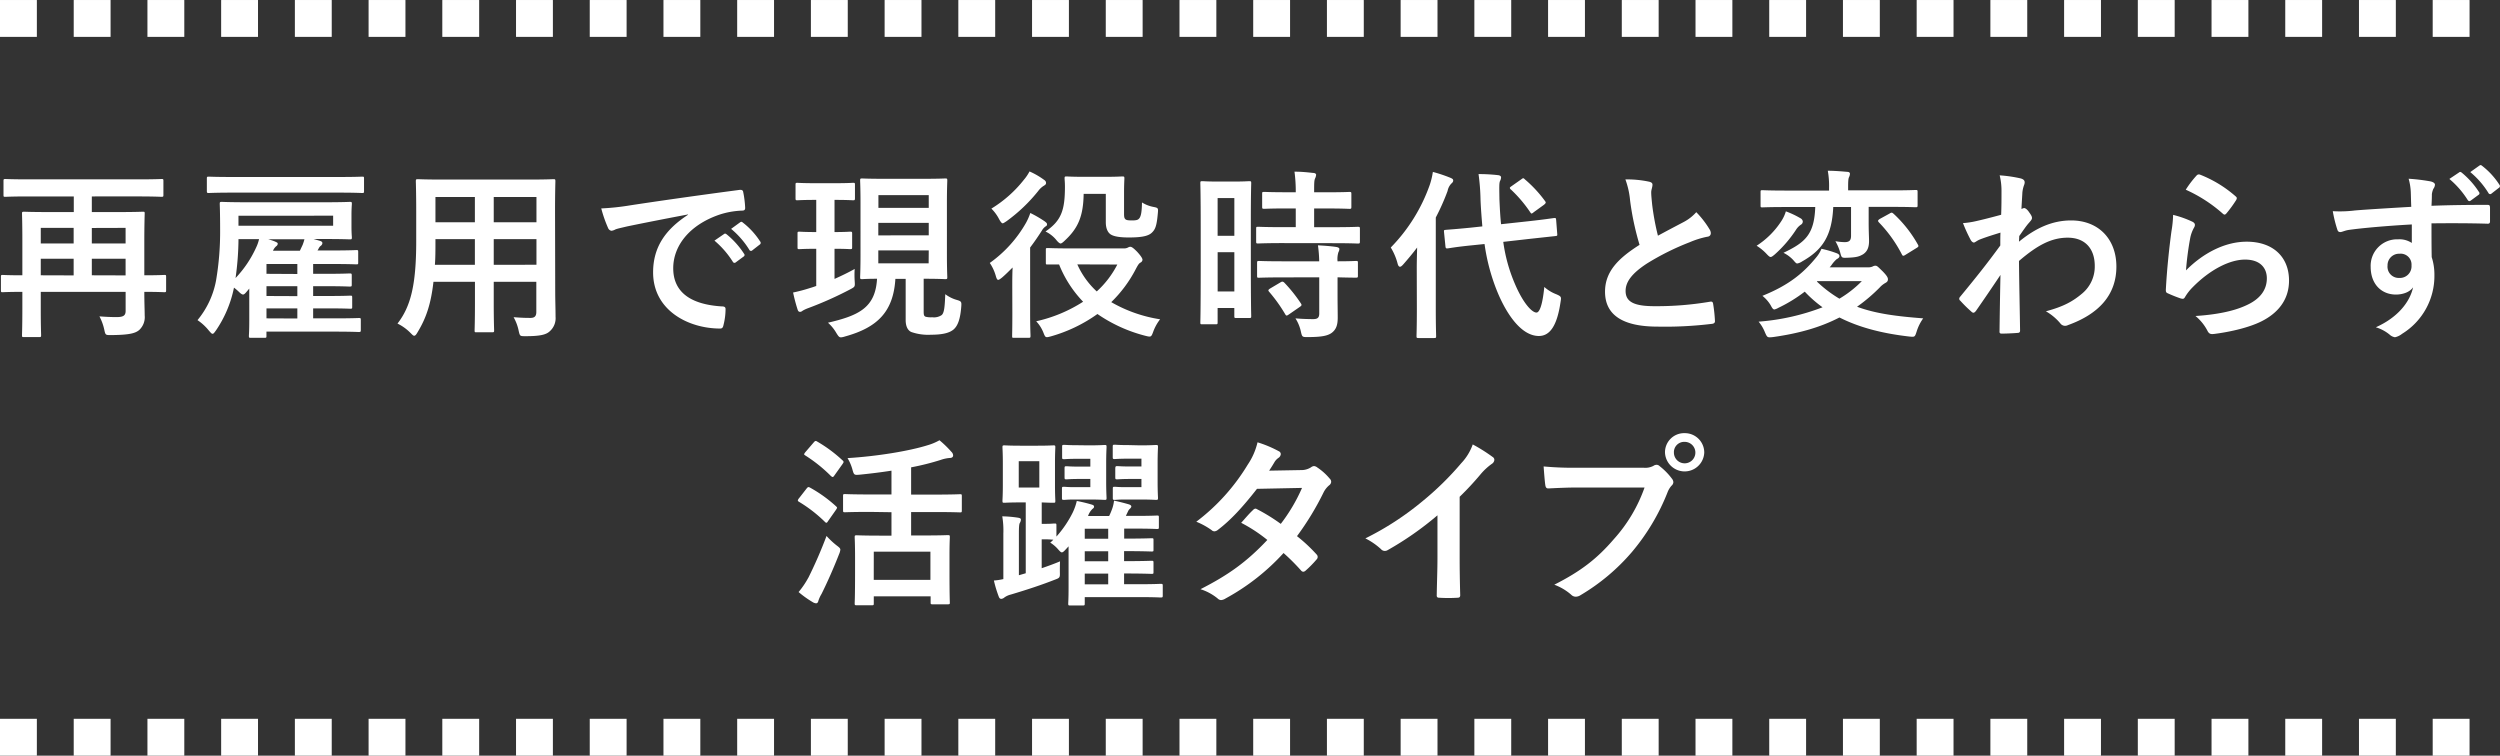<svg xmlns="http://www.w3.org/2000/svg" viewBox="0 0 729.13 220.39"><rect x="0" y="0" width="729.13" height="220.39" fill="#333333" stroke="none"/><defs><style>.cls-1{fill:#fff;}.cls-2{fill:none;stroke:#fff;stroke-miterlimit:10;stroke-width:10.75px;stroke-dasharray:10.75 10.75;}</style></defs><title>a_ttl5</title><g id="レイヤー_2" data-name="レイヤー 2"><g id="レイヤー_1-2" data-name="レイヤー 1"><path class="cls-1" d="M48.45,84.59c0,.58-.05.63-.53.63-.32,0-1.8-.1-5.83-.1,0,3.23.11,5.4.11,6.88a5.11,5.11,0,0,1-1.59,4.24c-1.17,1-3,1.44-8.21,1.49-1.65,0-1.65,0-2-1.64A15,15,0,0,0,29,92.27c1.59.11,3.07.21,5,.21s2.64-.42,2.64-1.8V85.12H11.89v5.19c0,4.77.1,7.1.1,7.42,0,.53-.05.58-.58.58H7c-.53,0-.58,0-.58-.58,0-.37.1-2.7.1-7.79V85.12c-3.92,0-5.46.1-5.72.1-.48,0-.53,0-.53-.63V80.77c0-.53.05-.58.53-.58.26,0,1.8.1,5.72.1V70.17c0-5.09-.1-7.52-.1-7.89s0-.53.58-.53c.32,0,2.17.1,7.36.1h7.16V57.29H8.34c-4.77,0-6.42.11-6.73.11-.53,0-.59,0-.59-.53V52.79c0-.53.06-.58.59-.58.31,0,2,.1,6.73.1h32c4.77,0,6.42-.1,6.73-.1.53,0,.59,0,.59.58v4.08c0,.48-.06.53-.59.53-.31,0-2-.11-6.73-.11H26.78v4.56h7.47c5.14,0,7-.1,7.37-.1.53,0,.58,0,.58.53,0,.31-.11,3-.11,8.26v9.75c4,0,5.51-.1,5.83-.1.48,0,.53,0,.53.58ZM21.48,71V66.46H11.89V71Zm0,9.32V75.47H11.89v4.82Zm5.3-13.83V71h9.85V66.46Zm9.85,13.83V75.47H26.78v4.82Z"/><path class="cls-1" d="M72,85c-.48.58-.8.9-1.11.9s-.69-.26-1.28-.85a15.26,15.26,0,0,0-1.37-1.16A34.08,34.08,0,0,1,63,96.35c-.47.64-.69,1-1,1s-.53-.32-1.06-.9a14.75,14.75,0,0,0-3.34-3.08,25.37,25.37,0,0,0,5.41-11.55A84.29,84.29,0,0,0,64.2,66.94c0-5-.11-7.16-.11-7.47,0-.53.06-.59.64-.59.32,0,2.17.11,7.31.11H94.78c5.14,0,6.94-.11,7.26-.11.53,0,.58.06.58.59,0,.31-.11,1.11-.11,3.28V66c0,2.17.11,2.91.11,3.23,0,.53-.05.58-.58.58-.32,0-2.12-.1-7.26-.1H91.49l1.8.53c.53.16.74.37.74.69a1.17,1.17,0,0,1-.58.84,2.57,2.57,0,0,0-.58.85l-.27.43h4.51c4.82,0,6.46-.11,6.78-.11.53,0,.58,0,.58.58v3c0,.53,0,.58-.58.58-.32,0-2-.1-6.78-.1H91.33v2.86h4c4.77,0,6.3-.11,6.62-.11.59,0,.64.06.64.64V83c0,.53-.05.58-.64.58-.32,0-1.85-.11-6.62-.11h-4v2.86h4.13c4.77,0,6.36-.1,6.68-.1.53,0,.58,0,.58.63v2.6c0,.53,0,.58-.58.58-.32,0-1.91-.1-6.68-.1H91.33v2.91h6.31c5,0,6.67-.1,7-.1.53,0,.59,0,.59.63v2.81c0,.58-.06.64-.59.64-.32,0-2-.11-7-.11H77.71v1.22c0,.48,0,.58-.48.58h-4c-.58,0-.64,0-.64-.58,0-.32.11-1.27.11-4.45V84.16ZM67.7,56.18c-4.77,0-6.47.11-6.79.11-.53,0-.58-.06-.58-.64V52.1c0-.53.05-.58.58-.58.32,0,2,.1,6.79.1H98.86c4.82,0,6.46-.1,6.73-.1.53,0,.58,0,.58.58v3.55c0,.58,0,.64-.58.64-.27,0-1.91-.11-6.73-.11Zm1.85,14.2a85.56,85.56,0,0,1-.85,10.71,32.21,32.21,0,0,0,6-8.9,11.13,11.13,0,0,0,.85-2.44h-6Zm27.61-7.47H69.55v2.92H97.16Zm-10.44,17V77h-9v2.86Zm0,6.46V83.47h-9v2.86Zm0,6.52V89.94h-9v2.91Zm-8.48-23.1a16.43,16.43,0,0,1,1.91.63c.58.27.85.37.85.64a.9.9,0,0,1-.43.74,3.48,3.48,0,0,0-.95,1.33h7.84l.8-1.7a15.74,15.74,0,0,0,.53-1.64Z"/><path class="cls-1" d="M161.93,85.06c0,2.44.1,5.14.1,7.32a5.07,5.07,0,0,1-1.75,4.29c-1,.9-2.59,1.38-7,1.38-1.64,0-1.64,0-2-1.54a13.44,13.44,0,0,0-1.49-4c2.18.16,3.18.21,4.93.21,1.22,0,1.7-.53,1.7-1.74v-8.8H144v6.3c0,5.14.11,7.53.11,7.85,0,.53-.05.58-.58.58H139c-.53,0-.58,0-.58-.58,0-.37.1-2.71.1-7.85v-6.3H126.42c-.74,6.57-2.17,10.65-4.61,14.68-.42.74-.69,1.06-1,1.06s-.53-.27-1.12-.85a13.79,13.79,0,0,0-3.76-2.7c3.87-5,5.46-11.29,5.46-24.06V61.59c0-5.52-.11-8.38-.11-8.69,0-.59.06-.64.64-.64.32,0,2.17.11,7.26.11h24.91c5.14,0,6.94-.11,7.31-.11.53,0,.58.05.58.64,0,.31-.1,3.17-.1,8.69ZM138.5,77.22V69.75H127v.58c0,2.54,0,4.82-.16,6.89Zm0-12.4V57.45H127v7.37ZM144,57.45v7.37h12.46V57.45Zm12.46,19.77V69.75H144v7.47Z"/><path class="cls-1" d="M200.67,62.54c-6.46,1.22-12.13,2.33-17.8,3.5-2,.48-2.55.58-3.34.85a3.29,3.29,0,0,1-1.17.42,1.26,1.26,0,0,1-1-.79,37.32,37.32,0,0,1-2-5.73,72.2,72.2,0,0,0,8.43-.9c6.52-1,18.18-2.7,31.85-4.5.79-.11,1.06.21,1.11.58a29.36,29.36,0,0,1,.58,4.66c0,.64-.31.8-1,.8a23.8,23.8,0,0,0-6.47,1.16c-9,3.08-13.51,9.28-13.51,15.64,0,6.83,4.87,10.54,14.09,11.13.85,0,1.17.21,1.17.79a18.94,18.94,0,0,1-.58,4.56c-.16.79-.37,1.11-1,1.11-9.33,0-19.55-5.35-19.55-16.37,0-7.53,3.76-12.62,10.17-16.8Zm10.49,5.72c.27-.21.48-.15.8.11A24.29,24.29,0,0,1,217,74a.53.53,0,0,1-.16.85l-2.22,1.64a.55.55,0,0,1-.9-.16,26.5,26.5,0,0,0-5.35-6.15Zm4.72-3.44c.32-.21.48-.16.79.11a22,22,0,0,1,5,5.45.62.62,0,0,1-.16,1L219.43,73a.54.54,0,0,1-.9-.16,25,25,0,0,0-5.3-6.09Z"/><path class="cls-1" d="M243.39,58.3v9.38c3.18,0,4.24-.11,4.56-.11.53,0,.58.06.58.59v3.92c0,.53-.05.58-.58.58-.32,0-1.38-.1-4.56-.1v8.79c2-.9,4-1.85,5.88-2.91a27.25,27.25,0,0,0,0,3.5c.11,1.69.11,1.69-1.27,2.43a104.64,104.64,0,0,1-12.19,5.46,10.94,10.94,0,0,0-1.64.74c-.37.27-.53.38-.85.38s-.53-.16-.69-.64a47.83,47.83,0,0,1-1.32-5,45.64,45.64,0,0,0,5-1.33c.58-.16,1.17-.37,1.75-.58V72.56c-3.45,0-4.56.1-4.88.1-.53,0-.58,0-.58-.58V68.16c0-.53,0-.59.58-.59.32,0,1.43.11,4.88.11V58.3h-.32c-3.71,0-4.87.11-5.19.11-.48,0-.53-.06-.53-.64V53.9c0-.53.05-.58.53-.58.32,0,1.48.11,5.19.11h5.88c3.71,0,4.83-.11,5.14-.11.53,0,.59,0,.59.58v3.87c0,.58-.06.64-.59.64-.31,0-1.43-.11-5.14-.11Zm26,32.43c0,1.06.05,1.43.58,1.65a6.18,6.18,0,0,0,1.91.15,4,4,0,0,0,2.75-.63c.75-.64.91-2.33,1.06-6.1a10.25,10.25,0,0,0,3.45,1.7c1.22.37,1.32.53,1.22,1.86-.27,3.65-1,5.61-2.18,6.67s-3.28,1.59-6.57,1.59a15,15,0,0,1-5.83-.79c-1.06-.48-1.64-1.7-1.64-3.5v-12h-3c-.58,9.59-5.25,14.2-14.68,16.8a5.22,5.22,0,0,1-1.16.26c-.53,0-.75-.26-1.38-1.27a12.1,12.1,0,0,0-2.44-3c9.12-2.12,13.83-4.45,14.31-12.82-3,0-4.08.11-4.35.11-.53,0-.58-.06-.58-.59,0-.37.11-2.28.11-6.46V59.15c0-4.19-.11-6.15-.11-6.47,0-.58.05-.63.58-.63.32,0,1.91.1,6.63.1h11c4.72,0,6.25-.1,6.62-.1.53,0,.59.05.59.63,0,.32-.11,2.28-.11,6.47V74.36c0,4.18.11,6.15.11,6.46,0,.53-.06.59-.59.59-.37,0-1.9-.11-6.3-.11Zm-13.2-33.81v3.71h14.68V56.92Zm14.68,11.71V65H256.16v3.65Zm0,4.4H256.16V76.8h14.68Z"/><path class="cls-1" d="M295.23,83.58c0-1.59,0-3.66.1-5.57-1,1-2,2-3,2.87-.58.47-.95.74-1.22.74s-.47-.37-.69-1.17a12.91,12.91,0,0,0-1.75-3.76,36.45,36.45,0,0,0,10.6-11.76,16.8,16.8,0,0,0,1.22-2.81,33.3,33.3,0,0,1,4.19,2.43c.48.38.69.53.69.9a.63.63,0,0,1-.43.59,3.78,3.78,0,0,0-1.11,1.27c-1.06,1.64-2.17,3.29-3.39,4.88V91.37c0,4.24.11,6.25.11,6.52,0,.58-.06.63-.53.63h-4.3c-.53,0-.53,0-.53-.63,0-.27.06-2.28.06-6.52Zm9.16-31.21c.48.31.69.58.69,1s-.26.58-.79.9a5.9,5.9,0,0,0-1.49,1.43,47.33,47.33,0,0,1-9.22,8.8c-.63.42-.95.63-1.16.63s-.53-.31-1-1.16a12.24,12.24,0,0,0-2.28-3.13,35.66,35.66,0,0,0,9.49-8.42A12.78,12.78,0,0,0,300.26,50,22.13,22.13,0,0,1,304.39,52.37Zm23.32,20.08a2.46,2.46,0,0,0,1.27-.26,1.48,1.48,0,0,1,.64-.22c.42,0,.9.32,2,1.43,1.22,1.33,1.59,2,1.59,2.39a1,1,0,0,1-.58.79c-.48.27-.74.69-1.43,2a37.54,37.54,0,0,1-7.1,9.54,40.89,40.89,0,0,0,14.25,5,13.18,13.18,0,0,0-2,3.6c-.58,1.59-.64,1.64-2.28,1.22a43.57,43.57,0,0,1-14-6.36,43.75,43.75,0,0,1-13.57,6.52c-1.59.42-1.59.42-2.22-1.17a10.45,10.45,0,0,0-2.07-3.23A42.1,42.1,0,0,0,315.89,88a33.67,33.67,0,0,1-7-10.86c-2.18,0-3.13,0-3.29,0-.53,0-.58,0-.58-.53V72.93c0-.53,0-.59.58-.59.26,0,2,.11,6.94.11Zm-11.66-15.9c-.1,6.47-1.59,10-5.51,13.62-.58.58-1,.85-1.22.85s-.69-.32-1.27-1.06a9.22,9.22,0,0,0-3.13-2.44c4.67-3.18,5.67-6.3,5.67-13.09,0-1.27-.1-2.06-.1-2.38,0-.53.05-.59.58-.59.32,0,1.43.11,5.09.11h6c3.65,0,4.82-.11,5.14-.11.58,0,.63.06.63.59,0,.32-.1,1.64-.1,4.29v5.83c0,1,.05,1.38.32,1.69s.68.43,2,.43c1.48,0,1.85-.21,2.22-.74.43-.69.64-1.8.69-4.51a9.63,9.63,0,0,0,3.45,1.33c1.32.26,1.32.37,1.16,2-.32,3.55-.74,4.56-1.75,5.51s-2.86,1.38-6.68,1.38c-2.54,0-4.29-.27-5.24-.85s-1.49-1.85-1.49-3.6V56.55ZM314.2,77.11A24.09,24.09,0,0,0,319.87,85a27.61,27.61,0,0,0,6-7.85Z"/><path class="cls-1" d="M364.81,76.27c0,13.19.11,15.58.11,15.89,0,.53-.05.59-.58.59h-3.82c-.48,0-.53-.06-.53-.59V89.83h-4.87V94c0,.53-.06.58-.53.58h-3.93c-.53,0-.58,0-.58-.58,0-.32.11-3,.11-16.32V66.14c0-9.59-.11-12.4-.11-12.71,0-.53.05-.59.58-.59.38,0,1.38.11,4.56.11h4.56c3.18,0,4.19-.11,4.56-.11.53,0,.58.06.58.59,0,.31-.11,2.91-.11,10.7Zm-9.69-18.5v11H360v-11ZM360,85V73.56h-4.87V85Zm14.1-14.1c-5,0-6.79.11-7.1.11-.59,0-.64,0-.64-.64V66.73c0-.53,0-.59.64-.59.31,0,2.06.11,7.1.11h3.81V60.79h-2.49c-4.71,0-6.36.11-6.67.11-.59,0-.64-.06-.64-.59v-3.7c0-.59,0-.64.64-.64.31,0,2,.1,6.67.1h2.49a43,43,0,0,0-.37-6c2.07,0,3.5.16,5.46.37.53,0,.85.26.85.53a2.92,2.92,0,0,1-.32,1.11c-.26.58-.26,1.59-.26,4h3.55c4.82,0,6.41-.1,6.73-.1.53,0,.58.05.58.64v3.7c0,.53-.05.59-.58.59-.32,0-1.91-.11-6.73-.11h-3.55v5.46h5.61c5,0,6.79-.11,7.1-.11.59,0,.64.06.64.59v3.65c0,.59-.05.64-.64.64-.31,0-2.06-.11-7.1-.11Zm.21,10c-5,0-6.73.1-7.05.1-.58,0-.63,0-.63-.58V76.69c0-.53.05-.58.63-.58.32,0,2,.1,7.05.1h10.44a38.55,38.55,0,0,0-.37-4.66c2,.1,3.92.26,5.35.48.58.1.9.31.9.58a1.78,1.78,0,0,1-.26.9,6.51,6.51,0,0,0-.27,2.7c3.6,0,5-.1,5.3-.1.58,0,.64,0,.64.58V80.4c0,.53-.06.58-.64.58-.26,0-1.7,0-5.3-.1v5.24c0,2.44.05,4.72.05,6.52,0,2-.37,3.45-1.85,4.51-1.17.79-2.91,1.16-6.89,1.16-1.59,0-1.64,0-2-1.59a11.77,11.77,0,0,0-1.59-3.87c1.85.16,3.44.22,5.19.22,1.27,0,1.75-.43,1.75-1.65V80.88Zm-.9,1.48c.53-.32.69-.32,1.11,0a43.07,43.07,0,0,1,4.88,6.1c.31.47.26.63-.27,1l-3.23,2.23c-.32.21-.48.32-.64.32s-.26-.11-.42-.37a44.43,44.43,0,0,0-4.66-6.52c-.37-.43-.37-.58.26-1Z"/><path class="cls-1" d="M413.2,78.12c0-1.75.06-3.87.11-5.93-1.27,1.69-2.65,3.33-4,4.87-.42.48-.74.74-1,.74s-.53-.26-.69-.9a17.16,17.16,0,0,0-2-4.71A49.71,49.71,0,0,0,417,53.9a21.94,21.94,0,0,0,.9-3.76,43.1,43.1,0,0,1,5.08,1.7c.59.26.85.42.85.79s-.16.58-.58.95a4.25,4.25,0,0,0-1.06,2.12,66,66,0,0,1-3.44,7.74V90c0,5.14.1,7.74.1,8,0,.53-.05.59-.63.59h-4.46c-.58,0-.63-.06-.63-.59,0-.31.1-2.86.1-8ZM446,64.5c4.83-.53,6.68-.85,7.21-.9s.58,0,.64.53l.32,4.08c.05.53,0,.58-.53.64l-7.27.79-7.94.9a46.84,46.84,0,0,0,3.39,12.24c2.44,5.73,5,8.38,6.3,8.38.85,0,1.75-2.07,2.28-7.47a11.16,11.16,0,0,0,3.45,2.11c1.59.69,1.53.8,1.27,2.39-1,6.78-3.07,9.8-6.31,9.8-4.93,0-9.22-5.93-12.08-12.82a58,58,0,0,1-3.76-14l-3.61.37c-4.82.48-6.62.85-7.1.9s-.63,0-.69-.58l-.42-4.19c-.05-.58,0-.58.58-.64s2.33-.15,7.16-.63l3.44-.37c-.21-2.55-.42-5.09-.53-7.74a62.57,62.57,0,0,0-.58-7.52,50.64,50.64,0,0,1,5.67.31c.58.06.9.32.9.64a2.45,2.45,0,0,1-.32,1.11c-.26.64-.21,1.75-.16,5.3.11,2.44.22,4.88.48,7.26Zm-2.33-12.19c.27-.21.43-.32.59-.32s.26.11.47.32a36.25,36.25,0,0,1,5.83,6.26c.37.47.37.63-.26,1.16l-3,2.17a1.57,1.57,0,0,1-.59.38c-.16,0-.26-.16-.42-.38a38.48,38.48,0,0,0-5.62-6.62.65.65,0,0,1-.32-.48c0-.16.22-.31.53-.53Z"/><path class="cls-1" d="M481,53c.64.16.95.42.95.85,0,.74-.37,1.48-.37,2.22,0,1.06.16,2.33.27,3.55a73.33,73.33,0,0,0,1.69,9.12c2.65-1.43,4.56-2.44,7.53-4a13,13,0,0,0,3.65-2.86,26.79,26.79,0,0,1,3.87,5,2.07,2.07,0,0,1,.37,1.11c0,.53-.31,1-1.06,1.06a25.51,25.51,0,0,0-5.08,1.59,74.6,74.6,0,0,0-12.46,6.2c-4.61,3-6.25,5.51-6.25,8,0,3.13,2.33,4.46,8.43,4.46A92.74,92.74,0,0,0,498.69,88c.58-.11.85,0,.95.63a44,44,0,0,1,.53,4.93c.06.58-.32.85-.95.9a112.48,112.48,0,0,1-15.79.8c-10,0-15.32-3.29-15.32-10.18,0-5.88,3.87-9.75,10.07-13.67a80.64,80.64,0,0,1-2.76-12.93,24,24,0,0,0-1.37-6.15A30.48,30.48,0,0,1,481,53Z"/><path class="cls-1" d="M519.52,64.5a10.68,10.68,0,0,0,1.33-2.86,26.25,26.25,0,0,1,4.24,2,1.29,1.29,0,0,1,.69.85,1.05,1.05,0,0,1-.48,1A4.9,4.9,0,0,0,523.82,67a36.11,36.11,0,0,1-6.21,7.21c-.58.48-.9.74-1.21.74s-.69-.37-1.33-1.06a14.39,14.39,0,0,0-2.75-2.22A24,24,0,0,0,519.52,64.5Zm25,13.46a3.46,3.46,0,0,0,1.59-.21,1.75,1.75,0,0,1,.85-.26c.53,0,.79.37,2.17,1.69,1.22,1.27,1.49,1.8,1.49,2.28s-.22.79-.74,1.06a6.57,6.57,0,0,0-1.65,1.32,48.31,48.31,0,0,1-6.62,5.62c5.56,2.07,11.82,2.81,19.29,3.39A13.53,13.53,0,0,0,559,96.67c-.53,1.64-.53,1.64-2.17,1.48-7.85-.9-14.63-2.65-20.35-5.56-5.62,2.91-11.87,4.66-19.4,5.72-1.64.16-1.64.16-2.33-1.38a11.4,11.4,0,0,0-1.85-3.12,65.58,65.58,0,0,0,18.65-4.19,35.31,35.31,0,0,1-5.19-4.56,42.89,42.89,0,0,1-7.69,4.72,4.23,4.23,0,0,1-1.16.48c-.38,0-.64-.37-1.12-1.28a10.26,10.26,0,0,0-2.38-2.7c8-3.23,12.13-6.83,15.84-11.39a9.17,9.17,0,0,0,1.38-2.33,30.89,30.89,0,0,1,4.51,1.32c.47.21.74.43.74.8s-.27.63-.8.9a9.1,9.1,0,0,0-1.38,1.53,5.18,5.18,0,0,1-.68.85Zm-9.85-17.59c-.38,8.48-3.18,12.56-9.12,15.9a3.6,3.6,0,0,1-1.38.58c-.31,0-.58-.32-1.16-1a9.83,9.83,0,0,0-2.86-2.12c6.3-3,9-5.3,9.27-13.35h-8.59c-4.82,0-6.46.1-6.78.1-.53,0-.58,0-.58-.58V56c0-.48.05-.53.58-.53.32,0,2,.11,6.78.11h12.62V54.8a24.79,24.79,0,0,0-.37-5c1.85,0,3.81.16,5.67.32.53,0,.79.26.79.53a2.37,2.37,0,0,1-.26,1c-.22.47-.27,1.11-.27,3.07v.8H551.9c4.82,0,6.47-.11,6.78-.11.53,0,.59.05.59.53v3.92c0,.53-.06.58-.59.58-.31,0-2-.1-6.78-.1H545v4.45c0,2.86.11,4.34.11,5.51,0,1.86-.53,3.07-1.75,3.87-1.11.63-1.8.9-4.56,1-1.69.06-1.69.06-2.12-1.59a14.34,14.34,0,0,0-1.38-3.23,17,17,0,0,0,2.71.27c1.43,0,1.85-.59,1.85-1.86V60.37ZM530,82l-.1.11a35.57,35.57,0,0,0,6.57,5A32,32,0,0,0,543,82Zm21.09-19.71a1.69,1.69,0,0,1,.59-.27c.21,0,.31.11.58.32a36.23,36.23,0,0,1,7.1,9c.27.47.21.63-.42,1l-3.24,2a1.39,1.39,0,0,1-.63.26c-.11,0-.21-.1-.37-.37A39.13,39.13,0,0,0,548,64.87c-.37-.42-.37-.58.21-1Z"/><path class="cls-1" d="M588.84,70.49c4.77-3.92,9.65-6.2,15.21-6.2,8,0,13.2,5.46,13.2,13.46,0,8.16-5,13.78-14.1,17.06a2,2,0,0,1-.9.22,1.76,1.76,0,0,1-1.38-.75,15.62,15.62,0,0,0-4.18-3.49c5.14-1.38,7.84-2.87,10.65-5.25a10.21,10.21,0,0,0,3.6-8c0-5-2.81-8.22-7.89-8.22-4.88,0-9,2.33-14.21,6.79.06,6.78.22,13.19.32,20.35,0,.42-.26.63-.69.63-.58.06-3,.21-4.71.21-.48,0-.64-.21-.59-.74.06-5.4.16-11,.27-16.37-2.54,3.81-5.19,7.68-7.15,10.49-.27.32-.48.53-.75.53a.92.92,0,0,1-.58-.32,37.45,37.45,0,0,1-3.23-3.18.74.74,0,0,1-.32-.58,1,1,0,0,1,.32-.64c4.66-5.67,7.68-9.43,11.66-14.89,0-1.32,0-2.75.05-3.76-1.54.48-4,1.22-6,2-.9.37-1.43.9-1.75.9s-.74-.32-1.06-1a44,44,0,0,1-2.12-4.67,24.5,24.5,0,0,0,3.6-.53c1.38-.31,3.45-.79,7.53-1.9.1-2.28.1-4.61.1-6.89a18.89,18.89,0,0,0-.53-4.61,39.26,39.26,0,0,1,6.15.9c1.11.32,1.33.9,1,1.85a8.59,8.59,0,0,0-.53,2.28c-.06,1.27-.16,2.49-.27,4.77.16-.05.27-.11.42-.16a1.07,1.07,0,0,1,.38-.1c.37,0,1,.53,1.43,1.21.63.85.84,1.28.84,1.65s-.1.58-.9,1.48-1.53,2-2.81,3.82Z"/><path class="cls-1" d="M639.3,64.61c.58.26.85.58.85,1a1.59,1.59,0,0,1-.27.8,10.41,10.41,0,0,0-1.06,2.81,87.8,87.8,0,0,0-1.27,9.64c4.88-4.93,11.24-8.37,17.7-8.37,7.74,0,12.35,4.5,12.35,11.34,0,5.78-3.44,9.59-8,11.87-3.55,1.8-9,3.07-13.57,3.66-1.16.16-1.64.1-2.12-.69a13.74,13.74,0,0,0-3.6-4.51c5.93-.37,11-1.37,14.57-3,4.29-1.86,6.25-4.61,6.25-8,0-2.86-1.8-5.45-6.35-5.45s-10.29,3-15.27,8.05a14.3,14.3,0,0,0-2.27,2.92c-.32.53-.54.53-1.22.37a38.74,38.74,0,0,1-3.61-1.43c-.53-.22-.74-.32-.74-1.06.32-6.15,1-12.4,1.64-17.12a32,32,0,0,0,.48-4.77A29.43,29.43,0,0,1,639.3,64.61Zm1.33-13.41a.88.88,0,0,1,1-.27A35,35,0,0,1,652,57.24c.26.21.37.37.37.58a1.55,1.55,0,0,1-.26.64,35.38,35.38,0,0,1-2.71,3.71c-.21.26-.42.42-.58.42s-.37-.1-.64-.37a42.37,42.37,0,0,0-10.7-6.89A29.2,29.2,0,0,1,640.63,51.2Z"/><path class="cls-1" d="M703.11,56a16.7,16.7,0,0,0-.63-3.87,55.68,55.68,0,0,1,6.2.74c.9.16,1.48.53,1.48,1a2.24,2.24,0,0,1-.48,1.22,6.11,6.11,0,0,0-.42,1.54c0,.68,0,1.37-.11,3.39,5.73-.22,11.19-.27,16.27-.27.64,0,.74.11.8.8,0,1.32,0,2.7,0,4,0,.59-.27.75-.9.69-5.51-.16-10.65-.16-16.17-.1,0,3.23,0,6.62.06,9.85a16.52,16.52,0,0,1,.79,5.25,19.79,19.79,0,0,1-9.43,17.12,5,5,0,0,1-2.07,1,3,3,0,0,1-1.59-.79,11.69,11.69,0,0,0-4-2.12c6.21-2.76,9.91-7.21,10.87-11.66-1.06,1.54-3.23,2.12-5,2.12-4.19,0-7.37-3-7.37-8.11a7.72,7.72,0,0,1,8-8,6.52,6.52,0,0,1,4,1.06c0-1.85,0-3.65,0-5.4-6.68.37-14.15,1-18.34,1.59-1.16.16-2,.63-2.49.63s-.74-.21-.9-.74a37.3,37.3,0,0,1-1.32-5.35,35.23,35.23,0,0,0,6.46-.21c3.23-.27,10.07-.69,16.43-1.06C703.17,58.72,703.17,57.4,703.11,56Zm-6.78,21.46a3.28,3.28,0,0,0,3.39,3.6,3.4,3.4,0,0,0,3.6-3.65A3.17,3.17,0,0,0,699.83,74,3.37,3.37,0,0,0,696.33,77.43Zm20.88-27.18c.26-.22.48-.16.79.1A24.31,24.31,0,0,1,723,56a.54.54,0,0,1-.16.85l-2.23,1.64c-.37.27-.63.21-.9-.16a26.22,26.22,0,0,0-5.35-6.14Zm5.93-2c.32-.21.48-.15.8.11a21.86,21.86,0,0,1,5,5.46.6.6,0,0,1-.16.95l-2.12,1.65a.55.55,0,0,1-.9-.16,24.87,24.87,0,0,0-5.3-6.1Z"/><path class="cls-1" d="M235.23,142.5c.42-.53.58-.53,1.06-.26a39.29,39.29,0,0,1,7.52,5.4c.22.21.32.32.32.43s-.1.31-.32.63l-2.38,3.39c-.16.27-.26.37-.42.37s-.27-.1-.48-.31a40.73,40.73,0,0,0-7.47-5.78c-.27-.16-.37-.26-.37-.37a1.18,1.18,0,0,1,.31-.64Zm.53,26a130.35,130.35,0,0,0,5.3-12.19,22.54,22.54,0,0,0,2.86,2.7c.85.64,1.17.9,1.17,1.33a4.5,4.5,0,0,1-.37,1.27c-1.59,4.08-3.4,8.16-5.14,11.66a8.7,8.7,0,0,0-.91,2c-.1.43-.31.69-.68.69a2.2,2.2,0,0,1-1-.37,29,29,0,0,1-4.08-2.92A24.56,24.56,0,0,0,235.76,168.47ZM237.35,129c.42-.48.58-.48,1-.21a40.45,40.45,0,0,1,7.36,5.46.66.66,0,0,1,.32.47c0,.16-.11.32-.32.64l-2.38,3.34c-.21.32-.37.42-.48.42s-.26-.1-.48-.26a42.86,42.86,0,0,0-7.47-6c-.26-.16-.37-.27-.37-.37s.11-.32.37-.64Zm16.48,20.3c-5.25,0-7.05.1-7.37.1-.53,0-.58-.05-.58-.58v-4.19c0-.47.05-.53.58-.53.32,0,2.12.11,7.37.11H260v-6.94c-3,.47-6.09.85-9.17,1.16-1.69.16-1.75.11-2.17-1.32a12.9,12.9,0,0,0-1.48-3.5c8.63-.53,18-2.07,23.37-3.76A16,16,0,0,0,274,128.4a30.78,30.78,0,0,1,3.5,3.4,1.48,1.48,0,0,1,.48,1.06c0,.31-.22.63-.75.69a10.33,10.33,0,0,0-2.86.58,73.47,73.47,0,0,1-8.64,2.17v7.95h6.95c5.19,0,7-.11,7.31-.11.48,0,.53.06.53.53v4.19c0,.53-.05.58-.53.58-.32,0-2.12-.1-7.31-.1h-6.95v6.83h3.82c4.87,0,6.52-.1,6.89-.1.53,0,.58.05.58.58,0,.32-.1,1.8-.1,5.3v4.77c0,7.31.1,8.69.1,9,0,.47-.05.53-.58.53H272c-.53,0-.58-.06-.58-.53v-1.8H254.84V176c0,.48-.06.53-.59.53h-4.34c-.58,0-.64-.05-.64-.53s.11-1.75.11-9.11v-4.19c0-4.18-.11-5.67-.11-6,0-.53.06-.58.64-.58.32,0,2.07.1,6.89.1H260v-6.83Zm1,19.82h16.53v-8.22H254.84Z"/><path class="cls-1" d="M310.81,160.25c-.53.59-.85.85-1.12.85s-.53-.26-1.06-.85a10.1,10.1,0,0,0-2.33-2,6,6,0,0,0,.9-.85c-.32,0-.95-.1-2.28-.1h-1.11v8.42c1.7-.58,3.5-1.22,5.35-2-.05.9-.05,2-.05,3,.05,1.74.05,1.8-1.54,2.38-3.92,1.54-7.95,2.86-12.72,4.29a5.52,5.52,0,0,0-1.9.85,1.62,1.62,0,0,1-.9.42c-.38,0-.59-.21-.75-.63a34.86,34.86,0,0,1-1.43-4.72,17.44,17.44,0,0,0,2.76-.42v-13.3a24.64,24.64,0,0,0-.32-5A33.36,33.36,0,0,1,297,151c.48.11.75.21.75.53a2,2,0,0,1-.32,1c-.21.37-.27,1.22-.27,3.24v12l2-.58V146.53h-1.49c-3.28,0-4.34.1-4.71.1-.53,0-.59,0-.59-.63,0-.32.11-1.59.11-4.56v-6.36c0-3-.11-4.24-.11-4.61,0-.53.06-.58.59-.58.37,0,1.43.1,4.71.1h4.83c3.39,0,4.34-.1,4.71-.1.53,0,.58.05.58.58,0,.32-.1,1.64-.1,4.61v6.36c0,3,.1,4.24.1,4.56,0,.58,0,.63-.58.63-.32,0-1.11,0-3.39-.1v6.25h1.11c1.7,0,2.23-.1,2.55-.1.58,0,.63,0,.63.58v3.23a31.52,31.52,0,0,0,4.67-6.84,16.43,16.43,0,0,0,1.27-3.54,42.5,42.5,0,0,1,4.18,1c.59.16.85.32.85.64s-.16.47-.47.69a5.17,5.17,0,0,0-1.28,2.06h6.15c.37-.74.64-1.43.85-2a10.6,10.6,0,0,0,.58-2.49c1.54.32,3.13.74,4.24,1.06.53.16.8.37.8.64s-.27.53-.48.74a2,2,0,0,0-.48.69l-.63,1.32h3c4.3,0,5.73-.1,6.05-.1.53,0,.58,0,.58.58v2.76c0,.53-.05.58-.58.58-.32,0-1.75-.11-6.05-.11h-3.49v2.92H328c5.51,0,7.52-.11,7.84-.11.53,0,.58,0,.58.58v2.71c0,.53,0,.58-.58.58-.32,0-2.33-.11-7.84-.11h-.16v2.92H328c5.51,0,7.52-.11,7.84-.11.53,0,.58.06.58.59v2.64c0,.54,0,.59-.58.59-.32,0-2.33-.11-7.84-.11h-.16v3.13h4.39c4.51,0,5.94-.11,6.26-.11.58,0,.63.06.63.59v2.8c0,.53-.05.59-.63.59-.32,0-1.75-.11-6.26-.11H316.37V176c0,.53-.05.59-.58.59h-3.71c-.48,0-.53-.06-.53-.59,0-.31.1-1.32.1-4.66v-12Zm-7.69-25.75h-6v7.68h6Zm14.36-4.61c3.08,0,4.4-.11,4.72-.11.48,0,.53.06.53.59,0,.31-.11,1.74-.11,4.77v5.29c0,3.08.11,4.46.11,4.77,0,.53-.05.59-.53.59-.32,0-1.64-.11-4.72-.11h-4.13c-1.91,0-2.65.11-3,.11-.58,0-.63-.06-.63-.59v-2.65c0-.53.05-.58.63-.58.32,0,1.06.11,3,.11H318v-2.39h-3.39c-2.38,0-3.23.11-3.55.11-.53,0-.58-.05-.58-.64v-2.54c0-.58.05-.64.58-.64.32,0,1.17.11,3.55.11H318v-2.28h-3.6c-2.86,0-3.71.11-4,.11-.58,0-.63-.06-.63-.59v-3c0-.53.05-.59.63-.59.32,0,1.17.11,4,.11Zm5.73,27.24v-2.92h-6.84v2.92Zm0,6.57v-2.92h-6.84v2.92Zm0,6.73V167.3h-6.84v3.13Zm9.32-40.54c3,0,4.3-.11,4.61-.11.53,0,.59.06.59.59,0,.31-.11,1.74-.11,4.77v5.29c0,3.08.11,4.46.11,4.77,0,.53-.06.59-.59.59-.31,0-1.64-.11-4.61-.11h-4.4c-1.9,0-2.65.11-3,.11-.53,0-.58-.06-.58-.59v-2.65c0-.53.05-.58.58-.58.37,0,1.12.11,3,.11h4.77v-2.39h-3.49c-2.34,0-3.24.11-3.55.11-.53,0-.59-.05-.59-.64v-2.22c0-.9.06-1,.59-1,.31,0,1.21.11,3.55.11h3.49v-2.28h-3.71c-2.91,0-3.71.11-4.08.11-.53,0-.58-.06-.58-.59v-3c0-.53.05-.59.58-.59.37,0,1.17.11,4.08.11Z"/><path class="cls-1" d="M379.44,137.1a5.22,5.22,0,0,0,2.91-.8,1.61,1.61,0,0,1,.91-.37,1.86,1.86,0,0,1,.95.42,16.83,16.83,0,0,1,3.6,3.24,1.27,1.27,0,0,1,.43.95,1.35,1.35,0,0,1-.59,1,6.5,6.5,0,0,0-1.59,2,82.14,82.14,0,0,1-7.79,12.83,46.12,46.12,0,0,1,5.73,5.35,1,1,0,0,1,0,1.43,32.42,32.42,0,0,1-3.29,3.34,1.07,1.07,0,0,1-.63.26.89.89,0,0,1-.59-.32,59.27,59.27,0,0,0-5.14-5.14,64.37,64.37,0,0,1-16.9,13.25,2.84,2.84,0,0,1-1.33.48,1.56,1.56,0,0,1-1-.48,15.1,15.1,0,0,0-5-2.7c8.22-4.19,13.51-8,19.5-14.36a44.07,44.07,0,0,0-7.63-5c1.17-1.28,2.28-2.65,3.5-3.77a1,1,0,0,1,.69-.37,1.33,1.33,0,0,1,.53.22,52.41,52.41,0,0,1,6.83,4.23,50.2,50.2,0,0,0,6.2-10.49l-13.14.27c-4.34,5.56-7.79,9.22-11.34,11.92a1.87,1.87,0,0,1-1.06.48,1.26,1.26,0,0,1-.85-.37,21.52,21.52,0,0,0-4.45-2.44,59.07,59.07,0,0,0,15-16.64,19.47,19.47,0,0,0,2.86-6.52,33.63,33.63,0,0,1,6.2,2.6.92.92,0,0,1,.58.85,1.44,1.44,0,0,1-.63,1.06,4.17,4.17,0,0,0-1.11,1.11c-.43.74-.75,1.27-1.65,2.65Z"/><path class="cls-1" d="M425.71,162.43c0,3.65.05,6.78.16,11,.05.69-.21.9-.8.9a42.6,42.6,0,0,1-5.3,0c-.58,0-.79-.21-.74-.85.06-3.81.21-7.26.21-10.86V150.29a91.92,91.92,0,0,1-14.57,10.18,1.56,1.56,0,0,1-.79.21,1.48,1.48,0,0,1-1.12-.53,19.85,19.85,0,0,0-4.55-3.13,85,85,0,0,0,16.69-10.86,86.52,86.52,0,0,0,11.29-11.08,15.42,15.42,0,0,0,3.34-5.46,48.88,48.88,0,0,1,5.88,3.71.94.94,0,0,1,.42.8,1.51,1.51,0,0,1-.74,1.16,17.69,17.69,0,0,0-3.18,2.92,85.23,85.23,0,0,1-6.2,6.68Z"/><path class="cls-1" d="M460.43,142.18c-3.45,0-6.47.16-8.75.27-.69.05-.9-.32-1-1.06-.16-1.06-.37-3.82-.48-5.35a94,94,0,0,0,10.17.37h18.92a5.12,5.12,0,0,0,2.92-.53,1.62,1.62,0,0,1,.9-.32,1.22,1.22,0,0,1,.9.37,19.11,19.11,0,0,1,3.6,3.66,1.78,1.78,0,0,1,.43,1.06,1.46,1.46,0,0,1-.53,1,6.26,6.26,0,0,0-1.22,2.07A62.55,62.55,0,0,1,476,160.94,59.6,59.6,0,0,1,461,173.56a2.64,2.64,0,0,1-1.43.47,1.88,1.88,0,0,1-1.33-.58,15.81,15.81,0,0,0-4.93-2.92c7.74-3.92,12.46-7.57,17.33-13.24a44.51,44.51,0,0,0,9-15.11ZM497.05,132a5.73,5.73,0,0,1-11.45,0,5.58,5.58,0,0,1,5.72-5.67A5.66,5.66,0,0,1,497.05,132Zm-8.85,0a3.13,3.13,0,1,0,3.12-3.13A3,3,0,0,0,488.2,132Z"/><line class="cls-2" y1="5.38" x2="728.9" y2="5.38"/><line class="cls-2" y1="215.01" x2="728.9" y2="215.01"/></g></g></svg>